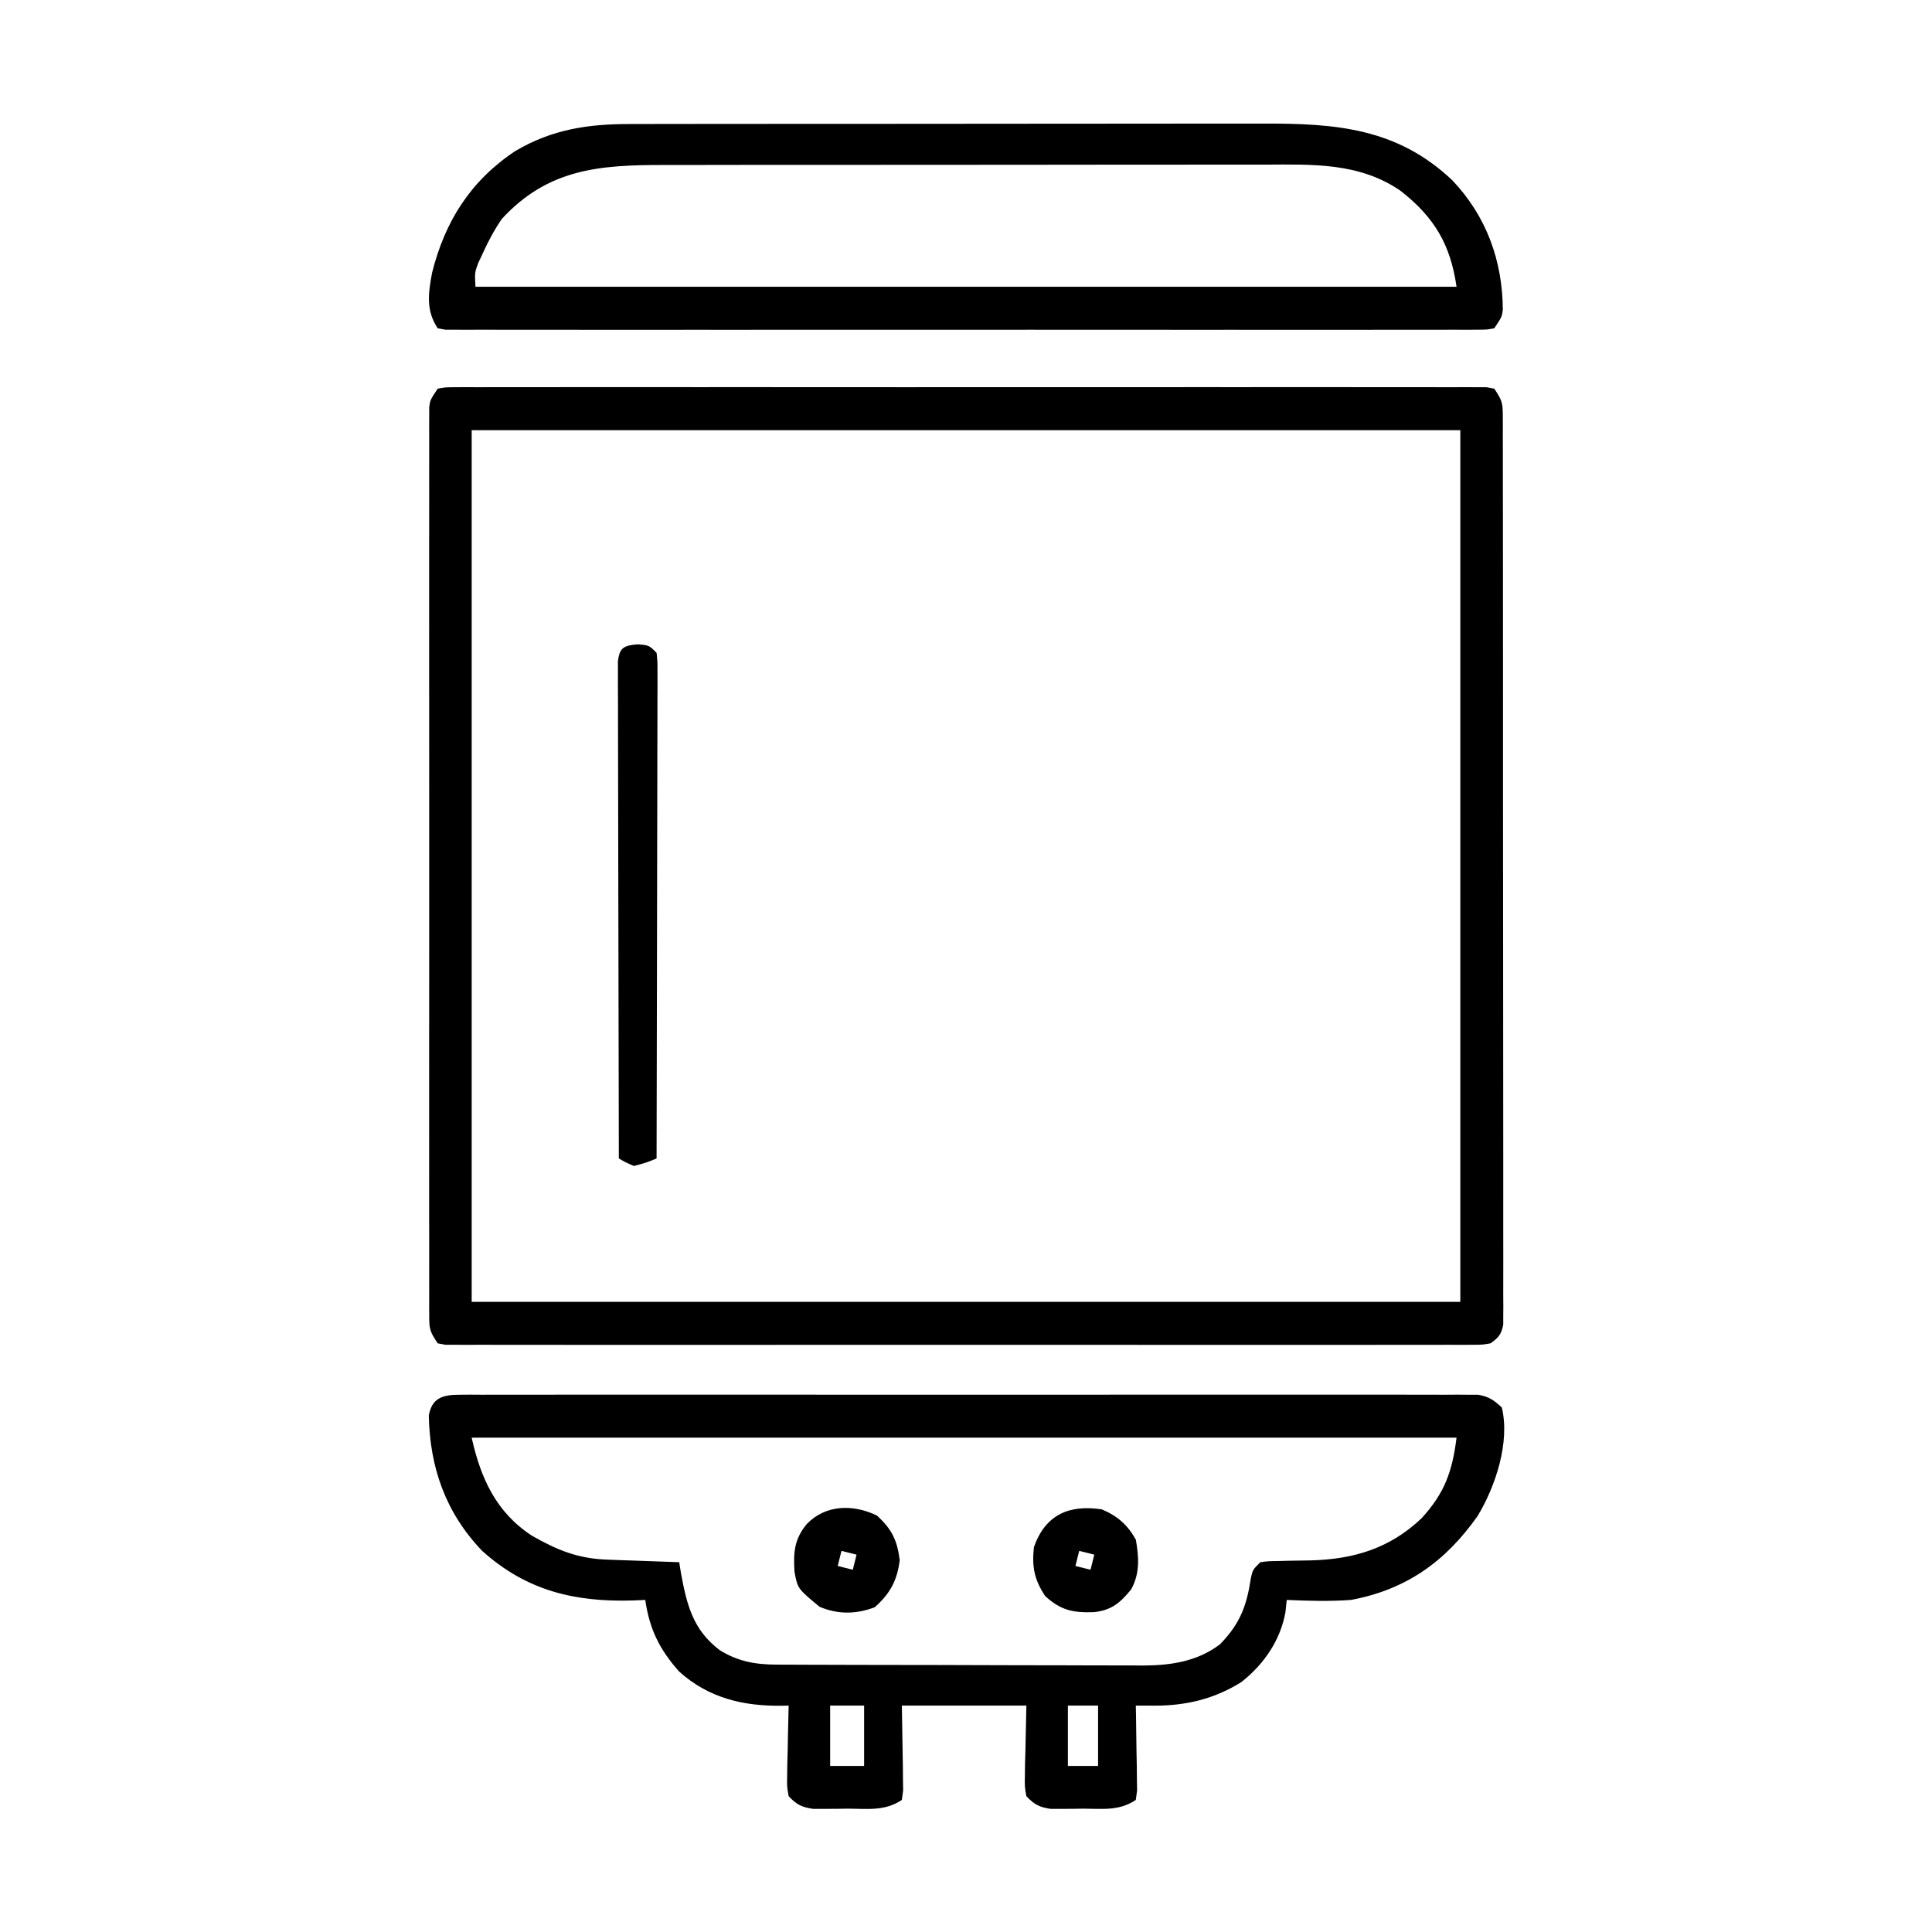<?xml version="1.0" encoding="UTF-8"?>
<svg version="1.1" xmlns="http://www.w3.org/2000/svg" width="512" height="512">
<path d="M0 0 C2.041 -0.376 2.041 -0.376 4.613 -0.378 C5.591 -0.385 6.57 -0.393 7.577 -0.401 C9.201 -0.391 9.201 -0.391 10.857 -0.381 C12.572 -0.388 12.572 -0.388 14.323 -0.395 C17.507 -0.405 20.691 -0.401 23.875 -0.392 C27.305 -0.385 30.735 -0.396 34.165 -0.404 C40.889 -0.417 47.612 -0.415 54.336 -0.406 C59.798 -0.399 65.26 -0.398 70.723 -0.401 C71.499 -0.402 72.275 -0.402 73.075 -0.403 C74.652 -0.404 76.229 -0.405 77.805 -0.406 C92.604 -0.414 107.403 -0.404 122.202 -0.388 C134.912 -0.375 147.621 -0.377 160.33 -0.391 C175.075 -0.407 189.819 -0.413 204.564 -0.404 C206.135 -0.403 207.706 -0.402 209.277 -0.401 C210.437 -0.401 210.437 -0.401 211.62 -0.4 C217.078 -0.397 222.536 -0.402 227.995 -0.409 C234.643 -0.417 241.291 -0.415 247.94 -0.399 C251.334 -0.391 254.729 -0.388 258.123 -0.398 C261.797 -0.406 265.47 -0.396 269.143 -0.381 C270.225 -0.388 271.308 -0.394 272.423 -0.401 C273.89 -0.389 273.89 -0.389 275.387 -0.378 C276.235 -0.377 277.084 -0.377 277.959 -0.376 C278.632 -0.252 279.306 -0.128 280 0 C282.061 3.091 282.25 3.726 282.254 7.218 C282.26 8.083 282.266 8.947 282.272 9.838 C282.268 10.788 282.265 11.739 282.261 12.718 C282.265 13.727 282.268 14.736 282.272 15.775 C282.283 19.173 282.279 22.57 282.275 25.967 C282.279 28.396 282.284 30.825 282.29 33.254 C282.302 39.176 282.305 45.098 282.302 51.021 C282.301 55.833 282.302 60.645 282.307 65.457 C282.307 66.141 282.308 66.825 282.308 67.53 C282.31 68.92 282.311 70.31 282.312 71.7 C282.323 84.741 282.321 97.781 282.315 110.822 C282.309 122.76 282.321 134.699 282.34 146.637 C282.359 158.887 282.367 171.138 282.364 183.389 C282.362 190.269 282.364 197.15 282.378 204.031 C282.391 210.499 282.389 216.967 282.376 223.434 C282.374 225.813 282.376 228.192 282.385 230.571 C282.395 233.808 282.387 237.045 282.374 240.282 C282.382 241.233 282.389 242.183 282.397 243.162 C282.389 244.027 282.382 244.891 282.375 245.782 C282.375 246.529 282.375 247.277 282.375 248.047 C281.88 250.624 281.13 251.485 279 253 C276.841 253.376 276.841 253.376 274.279 253.378 C272.814 253.389 272.814 253.389 271.32 253.401 C269.707 253.391 269.707 253.391 268.061 253.381 C266.92 253.386 265.78 253.39 264.605 253.395 C261.434 253.405 258.264 253.401 255.094 253.392 C251.676 253.385 248.259 253.396 244.842 253.404 C238.146 253.417 231.45 253.415 224.754 253.406 C219.314 253.399 213.874 253.398 208.434 253.401 C207.274 253.402 207.274 253.402 206.091 253.403 C204.52 253.404 202.949 253.405 201.378 253.406 C186.639 253.414 171.9 253.404 157.16 253.388 C144.503 253.375 131.845 253.377 119.188 253.391 C104.501 253.407 89.814 253.413 75.126 253.404 C73.561 253.403 71.997 253.402 70.432 253.401 C69.662 253.401 68.892 253.401 68.098 253.4 C62.662 253.397 57.226 253.402 51.789 253.409 C45.169 253.417 38.548 253.415 31.927 253.399 C28.547 253.391 25.166 253.388 21.786 253.398 C18.128 253.406 14.47 253.396 10.812 253.381 C9.735 253.388 8.657 253.394 7.546 253.401 C6.572 253.393 5.598 253.386 4.595 253.378 C3.327 253.377 3.327 253.377 2.034 253.376 C1.027 253.19 1.027 253.19 0 253 C-2.061 249.908 -2.25 249.275 -2.252 245.782 C-2.257 244.917 -2.262 244.053 -2.267 243.162 C-2.263 242.212 -2.259 241.261 -2.254 240.282 C-2.259 238.769 -2.259 238.769 -2.263 237.225 C-2.271 233.827 -2.265 230.43 -2.259 227.033 C-2.261 224.604 -2.265 222.175 -2.269 219.746 C-2.278 213.824 -2.276 207.902 -2.271 201.979 C-2.266 197.167 -2.265 192.355 -2.268 187.543 C-2.268 186.859 -2.268 186.175 -2.269 185.47 C-2.269 184.08 -2.27 182.69 -2.271 181.3 C-2.276 168.259 -2.27 155.219 -2.259 142.178 C-2.25 130.982 -2.252 119.787 -2.261 108.591 C-2.271 95.598 -2.276 82.605 -2.27 69.611 C-2.269 68.227 -2.268 66.842 -2.268 65.457 C-2.267 64.775 -2.267 64.094 -2.267 63.392 C-2.265 58.584 -2.268 53.777 -2.273 48.969 C-2.279 42.501 -2.274 36.033 -2.263 29.566 C-2.26 27.187 -2.261 24.808 -2.265 22.429 C-2.271 19.192 -2.264 15.955 -2.254 12.718 C-2.258 11.767 -2.263 10.817 -2.267 9.838 C-2.26 8.541 -2.26 8.541 -2.252 7.218 C-2.251 6.097 -2.251 6.097 -2.251 4.953 C-2 3 -2 3 0 0 Z M9 11 C9 87.23 9 163.46 9 242 C95.46 242 181.92 242 271 242 C271 165.77 271 89.54 271 11 C184.54 11 98.08 11 9 11 Z " fill="#000000" transform="translate(116,103)"/>
<path d="M0 0 C0.968 -0.008 1.937 -0.016 2.935 -0.024 C4.001 -0.017 5.067 -0.01 6.166 -0.003 C7.297 -0.008 8.428 -0.013 9.593 -0.018 C13.402 -0.03 17.211 -0.02 21.021 -0.011 C23.744 -0.013 26.467 -0.02 29.19 -0.027 C35.83 -0.04 42.471 -0.037 49.111 -0.028 C54.507 -0.022 59.903 -0.021 65.299 -0.024 C66.45 -0.025 66.45 -0.025 67.624 -0.025 C69.183 -0.026 70.741 -0.027 72.3 -0.028 C86.924 -0.037 101.548 -0.027 116.172 -0.011 C128.725 0.003 141.278 0 153.832 -0.014 C168.401 -0.03 182.97 -0.036 197.54 -0.027 C199.093 -0.026 200.646 -0.025 202.199 -0.024 C203.345 -0.023 203.345 -0.023 204.515 -0.023 C209.905 -0.02 215.295 -0.024 220.686 -0.031 C227.254 -0.04 233.822 -0.038 240.39 -0.022 C243.742 -0.014 247.094 -0.012 250.447 -0.02 C254.078 -0.029 257.708 -0.018 261.339 -0.003 C262.403 -0.01 263.467 -0.017 264.564 -0.024 C265.535 -0.016 266.506 -0.008 267.506 0 C268.345 0 269.183 0.001 270.047 0.001 C272.855 0.467 274.244 1.456 276.316 3.378 C278.53 12.564 274.643 24.326 269.882 32.155 C261.389 44.207 250.95 51.669 236.316 54.378 C230.648 54.79 224.988 54.622 219.316 54.378 C219.205 55.428 219.094 56.479 218.98 57.561 C217.684 65.01 213.244 71.483 207.304 76.131 C200.073 80.663 192.572 82.421 184.129 82.393 C183.227 82.391 182.326 82.389 181.398 82.386 C180.711 82.383 180.024 82.381 179.316 82.378 C179.34 83.498 179.34 83.498 179.364 84.641 C179.426 88.011 179.465 91.382 179.504 94.753 C179.529 95.928 179.554 97.104 179.58 98.315 C179.594 99.997 179.594 99.997 179.609 101.713 C179.633 103.269 179.633 103.269 179.657 104.856 C179.544 105.688 179.432 106.52 179.316 107.378 C174.855 110.351 170.625 109.707 165.379 109.69 C163.875 109.714 163.875 109.714 162.341 109.739 C161.375 109.739 160.409 109.74 159.414 109.741 C158.091 109.745 158.091 109.745 156.742 109.75 C153.73 109.288 152.4 108.605 150.316 106.378 C149.862 103.834 149.862 103.834 149.925 100.835 C149.935 99.868 149.945 98.9 149.956 97.904 C149.992 96.678 150.028 95.453 150.066 94.19 C150.149 90.292 150.231 86.394 150.316 82.378 C139.426 82.378 128.536 82.378 117.316 82.378 C117.435 90.515 117.435 90.515 117.586 98.652 C117.594 99.663 117.601 100.673 117.609 101.713 C117.625 102.75 117.64 103.787 117.657 104.856 C117.544 105.688 117.432 106.52 117.316 107.378 C112.755 110.418 108.243 109.706 102.879 109.69 C101.829 109.706 100.779 109.722 99.697 109.739 C98.686 109.739 97.674 109.74 96.632 109.741 C95.709 109.744 94.785 109.747 93.834 109.75 C90.766 109.296 89.428 108.653 87.316 106.378 C86.862 103.834 86.862 103.834 86.925 100.835 C86.938 99.761 86.951 98.688 86.964 97.583 C86.998 96.463 87.031 95.343 87.066 94.19 C87.084 93.059 87.102 91.928 87.121 90.762 C87.168 87.967 87.234 85.172 87.316 82.378 C86.73 82.391 86.144 82.404 85.541 82.417 C75.27 82.55 66.139 80.39 58.316 73.378 C53.084 67.495 50.443 62.143 49.316 54.378 C48.24 54.424 47.163 54.47 46.054 54.518 C30.66 54.984 17.819 51.956 6.066 41.346 C-3.61 31.23 -7.764 19.282 -8.047 5.542 C-7.263 0.869 -4.344 0.003 0 0 Z M3.316 11.378 C5.711 22.154 9.814 31.188 19.316 37.378 C26.01 41.181 31.457 43.418 39.175 43.694 C40.848 43.757 40.848 43.757 42.554 43.821 C43.713 43.86 44.872 43.9 46.066 43.94 C47.24 43.983 48.415 44.026 49.625 44.071 C52.522 44.177 55.419 44.279 58.316 44.378 C58.463 45.295 58.61 46.213 58.761 47.159 C60.318 55.677 61.958 62.344 69.086 67.71 C73.9 70.678 78.474 71.497 84.033 71.518 C84.952 71.524 85.872 71.529 86.819 71.535 C88.314 71.537 88.314 71.537 89.838 71.539 C90.898 71.544 91.957 71.549 93.048 71.554 C96.549 71.568 100.05 71.575 103.55 71.581 C105.988 71.586 108.425 71.592 110.863 71.598 C115.974 71.608 121.085 71.614 126.196 71.618 C132.734 71.623 139.271 71.647 145.809 71.676 C150.845 71.694 155.881 71.7 160.917 71.701 C163.326 71.704 165.736 71.712 168.146 71.725 C171.523 71.742 174.899 71.74 178.276 71.734 C179.264 71.743 180.253 71.752 181.271 71.762 C188.641 71.718 195.618 70.696 201.629 66.128 C206.96 60.672 208.715 55.904 209.824 48.514 C210.316 46.378 210.316 46.378 212.316 44.378 C214.404 44.106 214.404 44.106 216.972 44.069 C218.384 44.031 218.384 44.031 219.824 43.993 C221.787 43.958 223.751 43.927 225.714 43.899 C237.166 43.581 246.637 40.714 255.07 32.713 C261.153 26.035 263.189 20.397 264.316 11.378 C178.186 11.378 92.056 11.378 3.316 11.378 Z M98.316 82.378 C98.316 87.658 98.316 92.938 98.316 98.378 C101.286 98.378 104.256 98.378 107.316 98.378 C107.316 93.098 107.316 87.818 107.316 82.378 C104.346 82.378 101.376 82.378 98.316 82.378 Z M161.316 82.378 C161.316 87.658 161.316 92.938 161.316 98.378 C163.956 98.378 166.596 98.378 169.316 98.378 C169.316 93.098 169.316 87.818 169.316 82.378 C166.676 82.378 164.036 82.378 161.316 82.378 Z " fill="#000000" transform="translate(121.684,369.622)"/>
<path d="M0 0 C0.782 -0.002 1.563 -0.005 2.369 -0.007 C4.967 -0.013 7.565 -0.012 10.163 -0.012 C12.035 -0.015 13.907 -0.018 15.778 -0.022 C20.849 -0.031 25.919 -0.033 30.99 -0.034 C34.163 -0.034 37.335 -0.036 40.508 -0.039 C51.591 -0.048 62.674 -0.052 73.757 -0.052 C84.065 -0.051 94.372 -0.062 104.68 -0.077 C113.548 -0.09 122.416 -0.096 131.284 -0.095 C136.572 -0.095 141.861 -0.098 147.149 -0.108 C152.127 -0.118 157.105 -0.118 162.083 -0.111 C163.902 -0.11 165.72 -0.112 167.538 -0.118 C186.874 -0.179 203.127 1.076 217.743 14.942 C226.776 24.471 231.009 36.239 231.102 49.188 C230.836 51.134 230.836 51.134 228.836 54.134 C226.795 54.51 226.795 54.51 224.223 54.511 C223.245 54.519 222.267 54.527 221.259 54.535 C219.636 54.525 219.636 54.525 217.979 54.515 C216.264 54.522 216.264 54.522 214.514 54.529 C211.33 54.539 208.146 54.535 204.962 54.526 C201.531 54.519 198.101 54.53 194.671 54.538 C187.948 54.551 181.224 54.548 174.501 54.54 C169.038 54.533 163.576 54.532 158.114 54.535 C156.949 54.536 156.949 54.536 155.761 54.537 C154.185 54.538 152.608 54.538 151.031 54.539 C136.232 54.548 121.433 54.538 106.634 54.522 C93.925 54.509 81.216 54.511 68.506 54.525 C53.762 54.541 39.017 54.547 24.272 54.538 C22.701 54.537 21.13 54.536 19.559 54.535 C18.4 54.534 18.4 54.534 17.217 54.534 C11.758 54.531 6.3 54.536 0.842 54.543 C-5.807 54.551 -12.455 54.549 -19.103 54.533 C-22.498 54.525 -25.892 54.522 -29.287 54.532 C-32.96 54.54 -36.633 54.53 -40.307 54.515 C-41.389 54.521 -42.471 54.528 -43.586 54.535 C-45.053 54.523 -45.053 54.523 -46.55 54.511 C-47.399 54.511 -48.248 54.51 -49.122 54.51 C-49.796 54.386 -50.47 54.262 -51.164 54.134 C-54.308 49.418 -53.681 44.908 -52.664 39.45 C-49.26 25.814 -42.487 15.079 -30.664 7.196 C-20.86 1.385 -11.283 -0.024 0 0 Z M-34.164 25.134 C-36.142 28.015 -37.715 30.957 -39.164 34.134 C-39.597 35.062 -40.03 35.99 -40.476 36.946 C-41.364 39.388 -41.364 39.388 -41.164 43.134 C44.636 43.134 130.436 43.134 218.836 43.134 C217.231 31.896 212.889 24.629 203.997 17.7 C193.072 10.172 180.627 10.704 167.938 10.761 C166.041 10.759 164.144 10.755 162.248 10.75 C157.124 10.741 152 10.75 146.876 10.764 C141.5 10.775 136.123 10.771 130.747 10.769 C121.721 10.768 112.696 10.779 103.67 10.798 C93.252 10.819 82.833 10.822 72.415 10.816 C62.37 10.81 52.325 10.816 42.28 10.827 C38.015 10.832 33.75 10.833 29.485 10.831 C24.46 10.829 19.434 10.837 14.408 10.853 C12.569 10.857 10.73 10.858 8.891 10.855 C-8.319 10.833 -21.903 11.843 -34.164 25.134 Z " fill="#000000" transform="translate(167.164,32.866)"/>
<path d="M0 0 C3 0.25 3 0.25 5 2.25 C5.246 4.589 5.246 4.589 5.241 7.578 C5.243 8.708 5.246 9.838 5.249 11.003 C5.242 12.248 5.234 13.494 5.227 14.778 C5.227 16.085 5.228 17.392 5.228 18.739 C5.229 22.33 5.217 25.921 5.203 29.511 C5.19 33.262 5.189 37.012 5.187 40.762 C5.181 47.867 5.164 54.971 5.144 62.075 C5.122 70.162 5.111 78.249 5.101 86.336 C5.08 102.974 5.045 119.612 5 136.25 C2.25 137.375 2.25 137.375 -1 138.25 C-3.203 137.305 -3.203 137.305 -5 136.25 C-5.047 118.813 -5.082 101.376 -5.104 83.939 C-5.114 75.843 -5.128 67.748 -5.151 59.652 C-5.171 52.597 -5.184 45.543 -5.188 38.489 C-5.191 34.752 -5.197 31.015 -5.211 27.278 C-5.228 23.111 -5.228 18.945 -5.227 14.778 C-5.234 13.532 -5.241 12.286 -5.249 11.003 C-5.246 9.872 -5.243 8.742 -5.241 7.578 C-5.242 6.591 -5.244 5.605 -5.246 4.589 C-4.852 0.845 -3.644 0.304 0 0 Z " fill="#000000" transform="translate(169,170.75)"/>
<path d="M0 0 C4.138 1.747 6.797 4.084 9 8 C9.844 12.658 10.11 17.01 7.754 21.234 C4.839 24.753 2.664 26.69 -2.051 27.238 C-7.548 27.419 -10.755 26.841 -15 23 C-17.922 18.616 -18.56 15.222 -18 10 C-14.947 1.351 -8.639 -1.312 0 0 Z M-6 11 C-6.33 12.32 -6.66 13.64 -7 15 C-5.68 15.33 -4.36 15.66 -3 16 C-2.67 14.68 -2.34 13.36 -2 12 C-3.32 11.67 -4.64 11.34 -6 11 Z " fill="#000000" transform="translate(292,400)"/>
<path d="M0 0 C3.947 3.571 5.392 6.545 6.062 11.812 C5.406 17.156 3.55 20.67 -0.562 24.312 C-5.521 26.186 -10.29 26.255 -15.188 24.188 C-21.016 19.358 -21.016 19.358 -21.832 14.852 C-22.133 9.75 -21.89 6.267 -18.562 2.25 C-13.528 -2.946 -6.257 -3.013 0 0 Z M-9.375 9.375 C-9.705 10.695 -10.035 12.015 -10.375 13.375 C-9.055 13.705 -7.735 14.035 -6.375 14.375 C-6.045 13.055 -5.715 11.735 -5.375 10.375 C-6.695 10.045 -8.015 9.715 -9.375 9.375 Z " fill="#000000" transform="translate(232.375,401.625)"/>
</svg>

